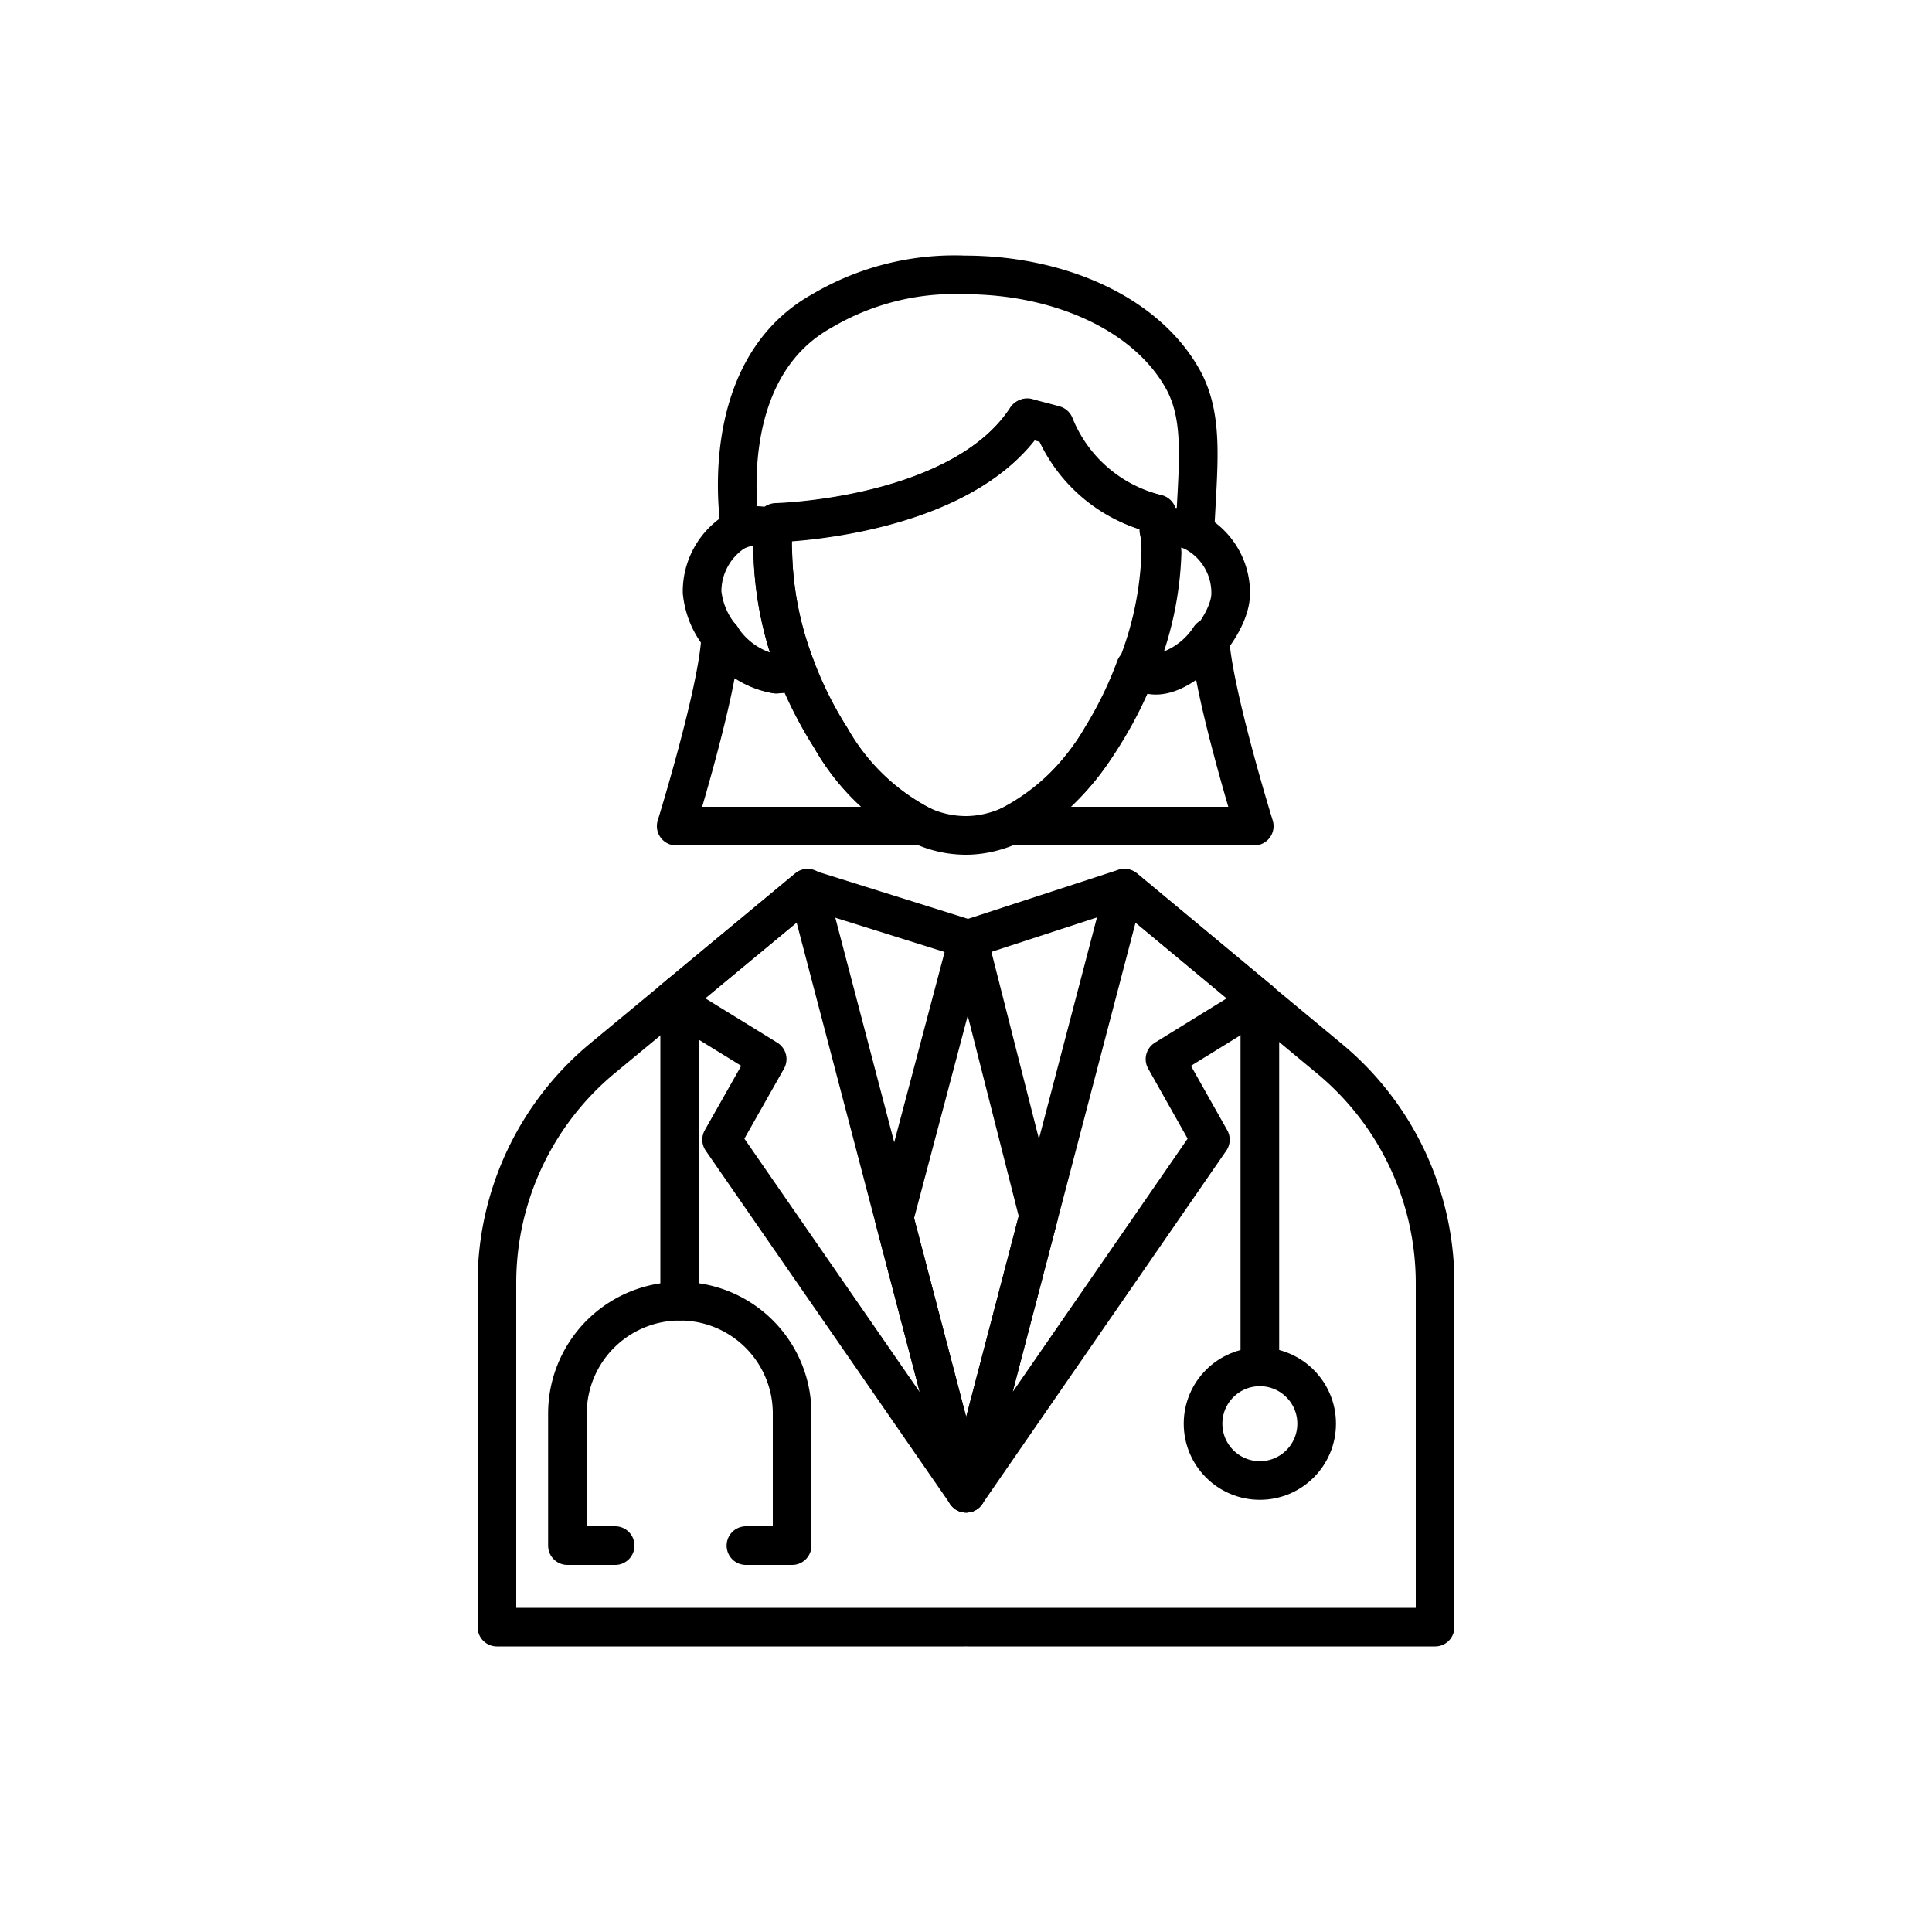 <?xml version="1.0" ?><!-- Скачано с сайта svg4.ru / Downloaded from svg4.ru -->
<svg width="800px" height="800px" viewBox="0 0 100 100" data-name="Layer 1" id="Layer_1" xmlns="http://www.w3.org/2000/svg"><defs><style>.cls-1{fill:none;stroke:#000000;stroke-linecap:round;stroke-linejoin:round;stroke-width:2px;}</style></defs><path class="cls-1" d="M60.15,28.6a17,17,0,0,1-1.3,6,20,20,0,0,1-1.7,3.4c-1.84,3-4.38,5.24-7.17,5.24a5.48,5.48,0,0,1-2.24-.49A11.5,11.5,0,0,1,43,38.19a20.25,20.25,0,0,1-1.81-3.64A17.58,17.58,0,0,1,40,28.6,8.11,8.11,0,0,1,40,27.39l.12-.32s9.62-.22,13-5.42c.45.12.93.24,1.41.38a7.66,7.66,0,0,0,5.27,4.56l.18.46h0a2.21,2.21,0,0,1,0,.37A7.58,7.58,0,0,1,60.15,28.6Z"/><path class="cls-1" d="M41.18,34.55a1.72,1.72,0,0,1-1,.34A4.3,4.3,0,0,1,37.34,33h0a4.29,4.29,0,0,1-1-2.35,3.69,3.69,0,0,1,1.58-3.06h0a1.93,1.93,0,0,1,.38-.19,2.22,2.22,0,0,1,.82-.16,3,3,0,0,1,.91.16A8.11,8.11,0,0,0,40,28.6,17.58,17.58,0,0,0,41.18,34.55Z"/><path class="cls-1" d="M63.7,30.72c0,1.63-2.25,4.23-3.88,4.23a1.73,1.73,0,0,1-1-.34h0a17.62,17.62,0,0,0,1.26-5.94A7,7,0,0,0,60,27.45l0,0a3,3,0,0,1,.86-.14,2.18,2.18,0,0,1,.92.21A3.57,3.57,0,0,1,63.7,30.72Z"/><polygon class="cls-1" points="60.3 54.82 62.65 58.99 50.01 77.29 53.76 62.95 58.21 45.97 65.21 51.79 60.3 54.82"/><polygon class="cls-1" points="37.35 58.99 39.71 54.82 34.79 51.79 41.8 45.97 46.28 63.05 50.01 77.29 37.35 58.99"/><polygon class="cls-1" points="53.76 62.95 50.01 77.29 46.28 63.05 50.11 48.59 53.76 62.95"/><path class="cls-1" d="M49.92,84.22H25.72V66.4a15.1,15.1,0,0,1,5.46-11.62L41.79,46l8.32,2.61,8-2.61h.11l10.61,8.81A15.1,15.1,0,0,1,74.28,66.4V84.22H50.08"/><path class="cls-1" d="M38.61,80H41V73.16a5.81,5.81,0,0,0-5.81-5.81h0a5.82,5.82,0,0,0-5.82,5.81V80h2.47"/><line class="cls-1" x1="65.21" x2="65.21" y1="70.75" y2="51.79"/><line class="cls-1" x1="35.18" x2="35.18" y1="67.35" y2="51.47"/><circle class="cls-1" cx="65.21" cy="73.69" r="2.94"/><path class="cls-1" d="M47.74,42.76H35s2.17-7,2.3-9.76a4.3,4.3,0,0,0,2.85,1.89,1.72,1.72,0,0,0,1-.34A20.25,20.25,0,0,0,43,38.19,11.5,11.5,0,0,0,47.74,42.76Z"/><path class="cls-1" d="M52.22,42.76h12.7s-2.17-7-2.3-9.76a4.3,4.3,0,0,1-2.85,1.89,1.72,1.72,0,0,1-1-.34A20.25,20.25,0,0,1,57,38.18,11.59,11.59,0,0,1,52.22,42.76Z"/><line class="cls-1" x1="37.34" x2="37.34" y1="33" y2="32.99"/><line class="cls-1" x1="47.76" x2="47.74" y1="42.76" y2="42.76"/><path class="cls-1" d="M61.85,27.5a2.18,2.18,0,0,0-.92-.21,3,3,0,0,0-.86.14,2.21,2.21,0,0,0,0-.37h0l-.18-.46A7.66,7.66,0,0,1,54.58,22c-.48-.14-1-.26-1.41-.38-3.4,5.2-13,5.42-13,5.42l-.12.32a3,3,0,0,0-.91-.16,2.22,2.22,0,0,0-.82.16s-1.43-8.13,4.23-11.27a13.47,13.47,0,0,1,7.39-1.86c4.87,0,9.47,2,11.35,5.52C62.33,21.76,62,24.12,61.85,27.5Z"/></svg>